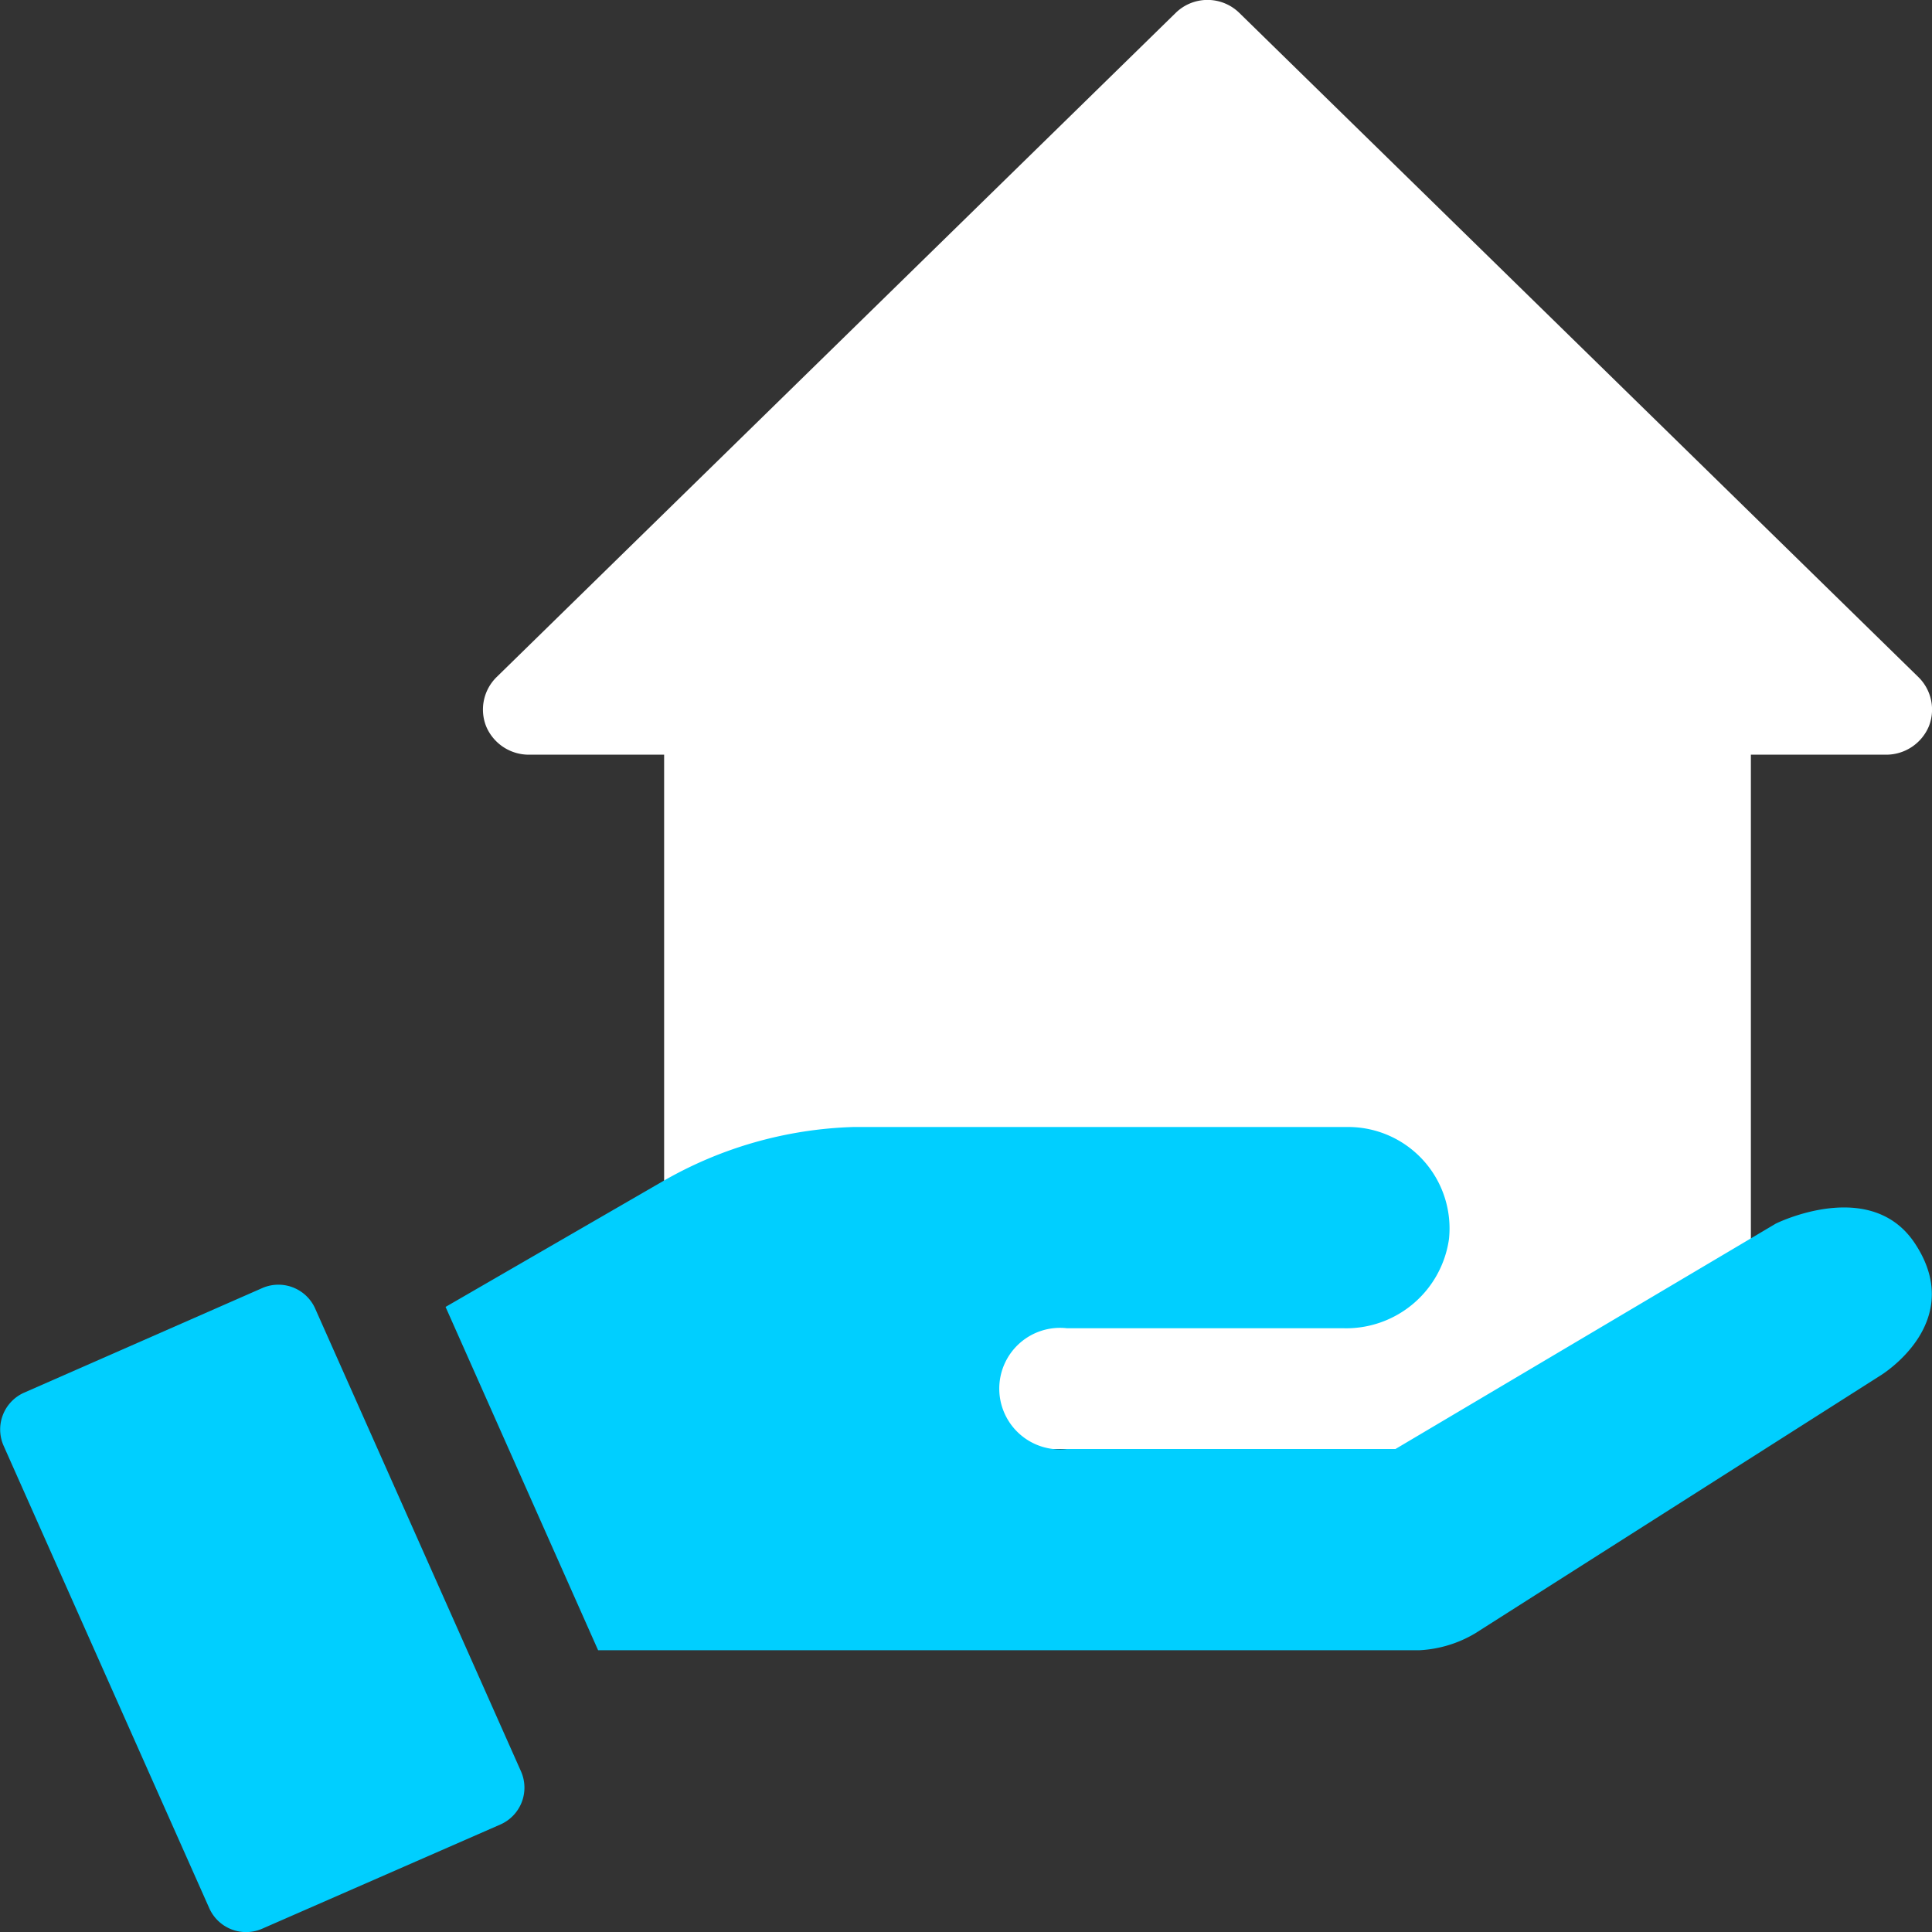 <svg xmlns="http://www.w3.org/2000/svg" viewBox="0 0 48 48"><rect x="0" y="0" width="48" height="48" fill="#333333" stroke="none"/><defs><style>.cls-1{fill:#fff;}.cls-2{fill:#00cfff;}</style></defs><title>4</title><g id="Слой_2" data-name="Слой 2"><g id="icon"><path class="cls-1" d="M47.66,16.82,30.79.32a1.13,1.13,0,0,0-1.58,0L12.34,16.82a1.13,1.13,0,0,0-.26,1.23,1.15,1.15,0,0,0,1.05.7H16.5v16.5a.76.76,0,0,0,.75.75h25.5a.76.76,0,0,0,.75-.75V18.75h3.37a1.15,1.15,0,0,0,1.05-.7A1.13,1.13,0,0,0,47.66,16.82Z"/><path class="cls-2" d="M5.2,47.41.09,35.92A1,1,0,0,1,.6,34.6L6.52,32a1,1,0,0,1,1.31.51L12.94,44a1,1,0,0,1-.51,1.33L6.51,47.92A1,1,0,0,1,5.2,47.41Z"/><path class="cls-2" d="M47.6,30.93c-1.09-1.72-3.48-.53-3.48-.53L34.67,36H26.51a1.51,1.51,0,1,1,0-3h6.87A2.58,2.58,0,0,0,36,30.78,2.52,2.52,0,0,0,33.5,28H21.21a10.07,10.07,0,0,0-4.78,1.37l-5.36,3.1L14.86,41h20.4a3,3,0,0,0,1.39-.42l10.06-6.4S48.86,32.89,47.6,30.93Z"/></g></g></svg>